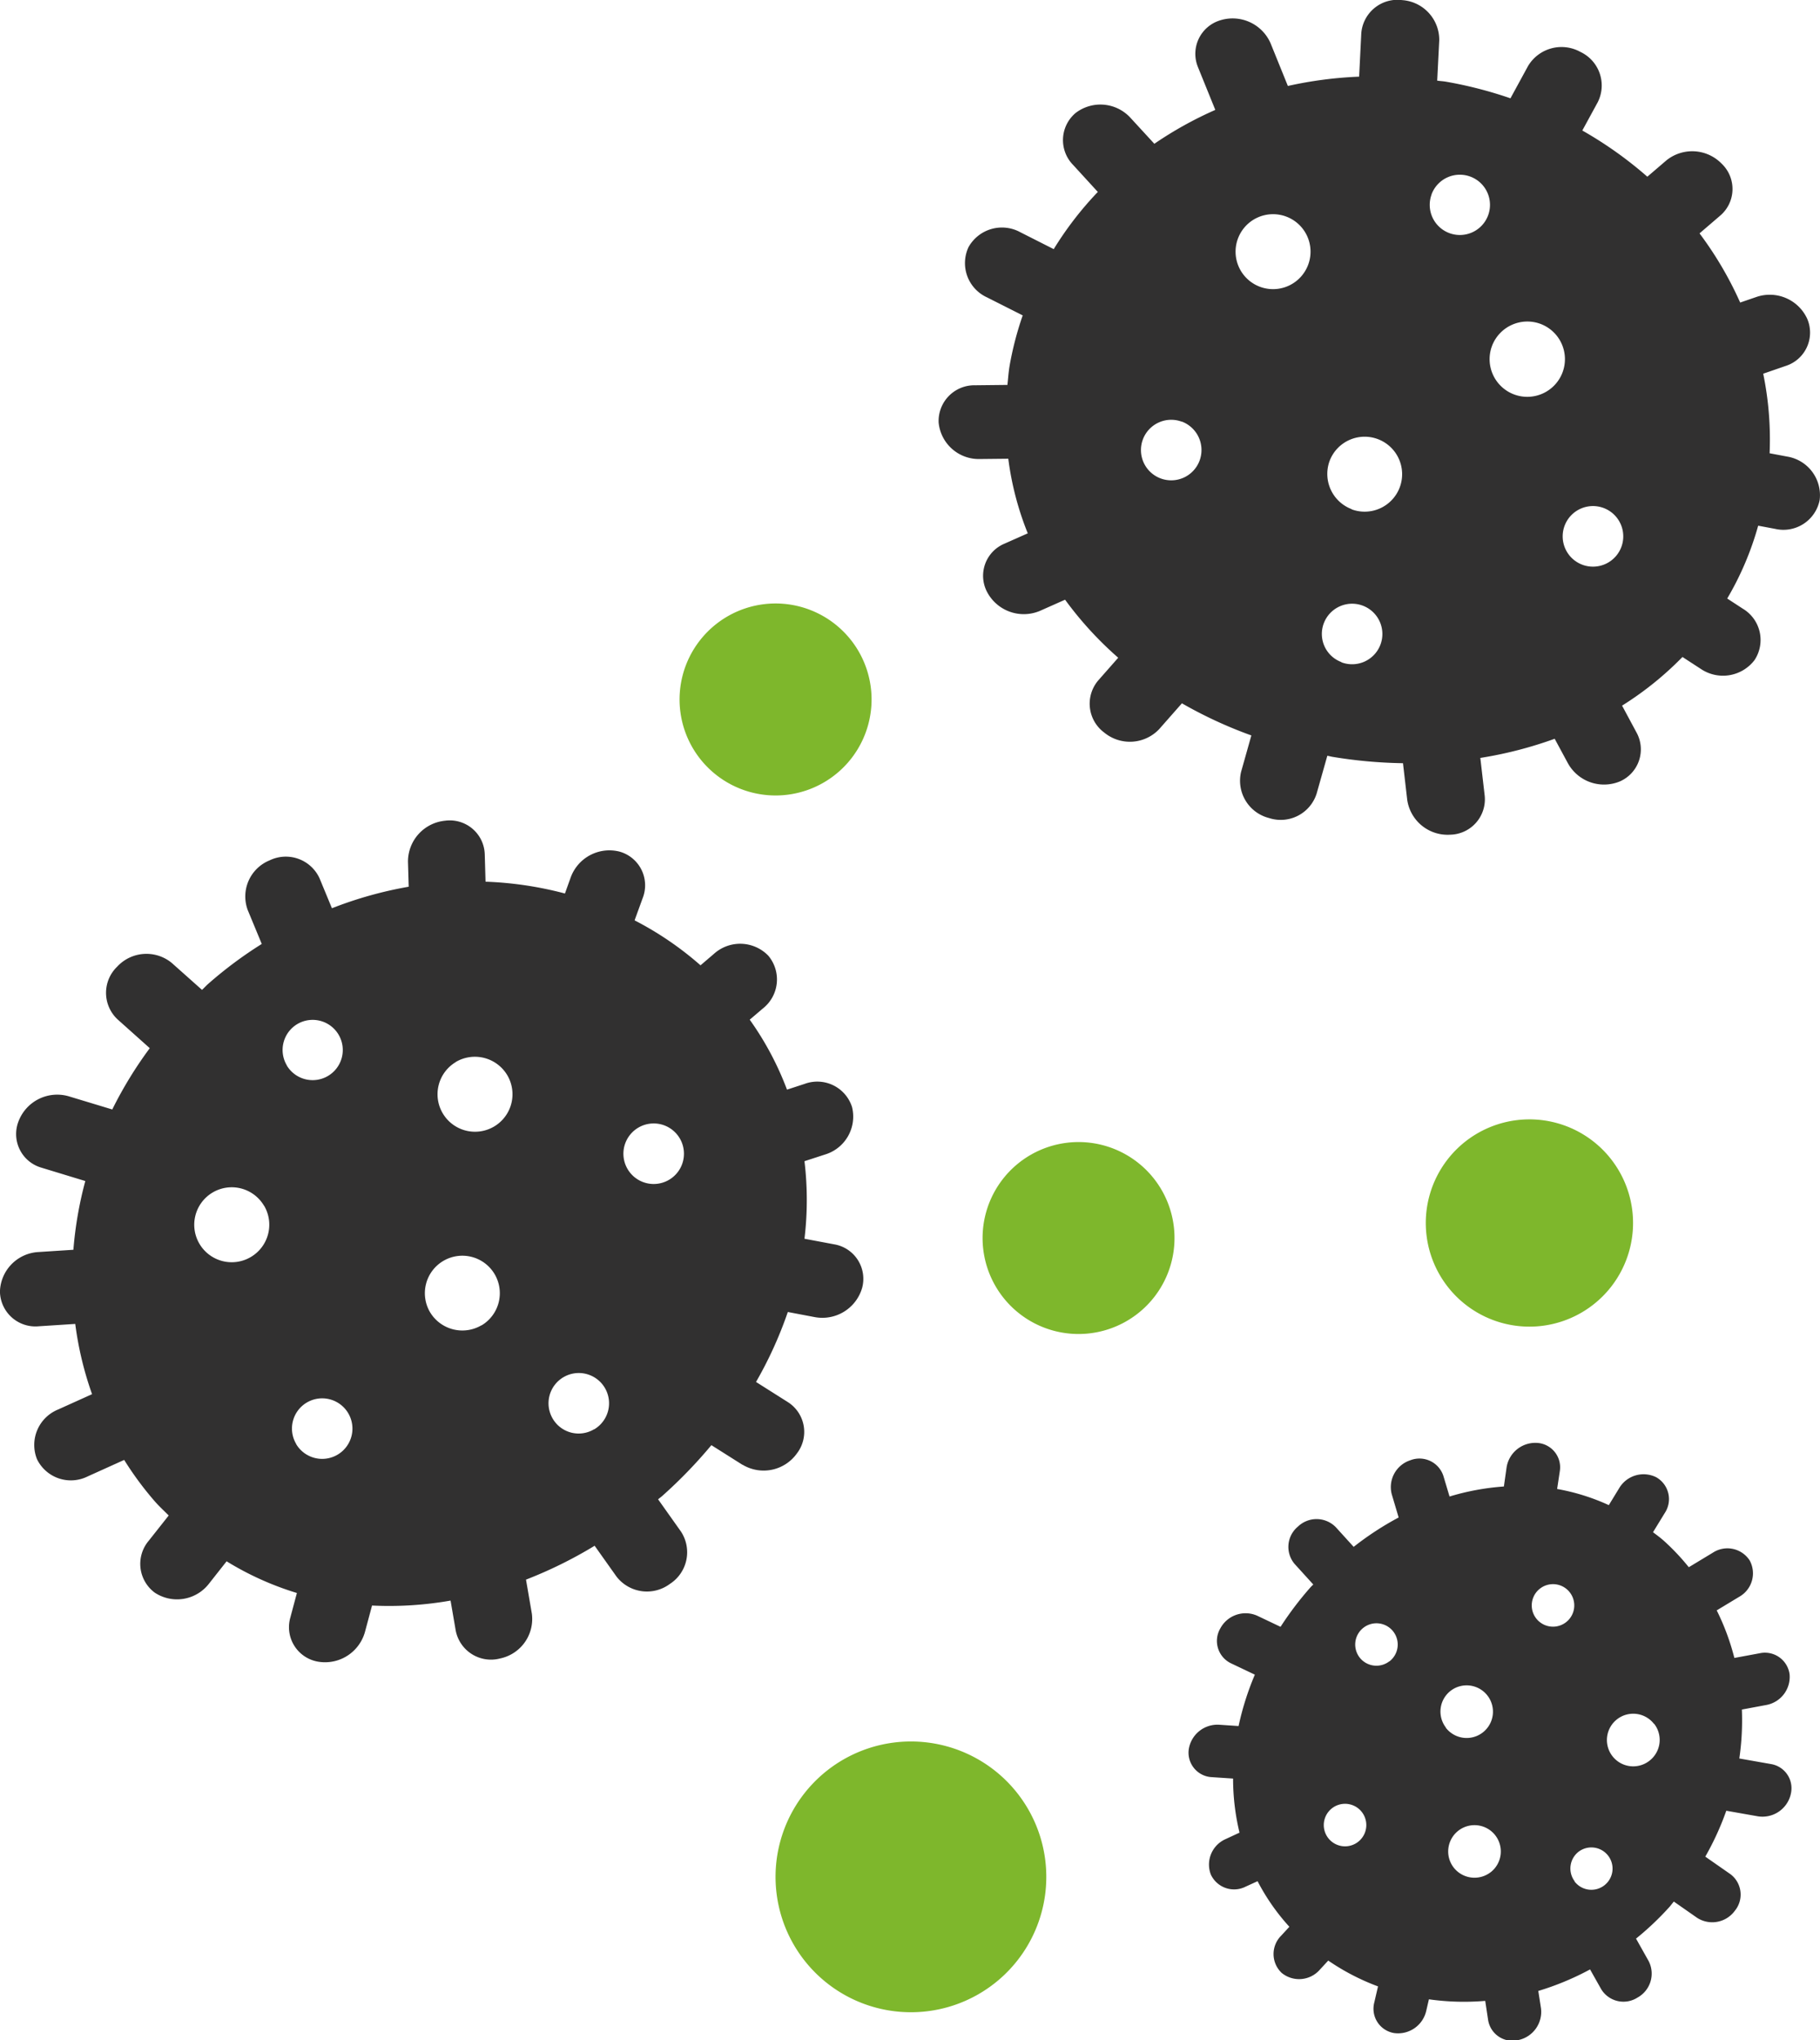 <svg xmlns="http://www.w3.org/2000/svg" width="67.651" height="75.835" viewBox="0 0 67.651 75.835">
  <g id="Group_35" data-name="Group 35" transform="translate(-999.883 -195.952)">
    <g id="Group_34" data-name="Group 34" transform="translate(999.883 195.952)">
      <path id="Path_235" data-name="Path 235" d="M1034.773,211.659a1.329,1.329,0,0,1,1.364-1.387l1.193-.013c.026-.24.041-.477.082-.719a12.04,12.04,0,0,1,.486-1.865l-1.329-.671a1.4,1.4,0,0,1-.684-1.869,1.423,1.423,0,0,1,1.925-.551l1.241.628a12.63,12.63,0,0,1,1.639-2.126l-.915-1a1.318,1.318,0,0,1,.091-1.936,1.514,1.514,0,0,1,2.044.188l.881.958a14,14,0,0,1,2.266-1.259l-.645-1.591a1.3,1.3,0,0,1,.825-1.738,1.539,1.539,0,0,1,1.878.861l.639,1.578a14.983,14.983,0,0,1,2.649-.346l.08-1.608a1.349,1.349,0,0,1,1.518-1.237,1.48,1.48,0,0,1,1.38,1.493l-.076,1.5c.111.017.222.021.334.041a15.483,15.483,0,0,1,2.389.616l.654-1.2a1.449,1.449,0,0,1,1.947-.524,1.379,1.379,0,0,1,.644,1.868l-.574,1.053a14.621,14.621,0,0,1,2.417,1.717l.706-.605a1.527,1.527,0,0,1,2.057.121,1.3,1.3,0,0,1-.053,1.929l-.77.661a13.357,13.357,0,0,1,1.511,2.571l.6-.206a1.531,1.531,0,0,1,1.894.815,1.3,1.3,0,0,1-.811,1.75l-.827.286a12.139,12.139,0,0,1,.238,2.957l.648.122a1.455,1.455,0,0,1,1.213,1.614,1.373,1.373,0,0,1-1.653,1.075l-.633-.119a11.28,11.28,0,0,1-1.151,2.707l.578.377a1.355,1.355,0,0,1,.437,1.912,1.474,1.474,0,0,1-2,.325l-.678-.441a12.108,12.108,0,0,1-2.245,1.808l.529.985a1.3,1.3,0,0,1-.6,1.827,1.534,1.534,0,0,1-1.948-.68l-.486-.9a15.012,15.012,0,0,1-2.764.712l.162,1.4a1.315,1.315,0,0,1-1.279,1.453,1.517,1.517,0,0,1-1.6-1.293l-.158-1.364a17.57,17.57,0,0,1-2.622-.237c-.064-.011-.126-.029-.19-.04l-.4,1.414a1.4,1.4,0,0,1-1.77.9,1.429,1.429,0,0,1-1.035-1.718l.381-1.351a16.213,16.213,0,0,1-2.581-1.194l-.849.964a1.5,1.5,0,0,1-2.039.123,1.335,1.335,0,0,1-.224-1.936l.744-.845a13.165,13.165,0,0,1-1.975-2.157l-.932.414a1.541,1.541,0,0,1-1.953-.675,1.293,1.293,0,0,1,.624-1.818l.874-.388a11.2,11.2,0,0,1-.724-2.773l-1.052.011A1.5,1.5,0,0,1,1034.773,211.659Zm23.281,3.8a1.126,1.126,0,1,0,2.108.789,1.126,1.126,0,0,0-2.108-.789Zm-2.708-6.659a1.4,1.4,0,1,0,1.8-.809A1.405,1.405,0,0,0,1055.346,208.8Zm-2.251-5.617a1.12,1.12,0,1,0,1.446-.665A1.121,1.121,0,0,0,1053.094,203.179Zm-2.971,11.7a1.393,1.393,0,1,0-.818-1.8A1.4,1.4,0,0,0,1050.123,214.875Zm-.381,5.685a1.125,1.125,0,1,0-.656-1.442A1.116,1.116,0,0,0,1049.743,220.56ZM1047.688,204a1.393,1.393,0,1,0,.818,1.8A1.392,1.392,0,0,0,1047.688,204Zm-3.879,7.625a1.125,1.125,0,1,0,.661,1.454A1.13,1.13,0,0,0,1043.809,211.62Zm-16.323,38.774-1.16-.733a17.659,17.659,0,0,1-1.83,1.891c-.049.043-.1.079-.151.122l.851,1.2a1.4,1.4,0,0,1-.412,1.944,1.429,1.429,0,0,1-1.986-.274l-.812-1.144a16.154,16.154,0,0,1-2.551,1.259l.218,1.267a1.5,1.5,0,0,1-1.184,1.664,1.335,1.335,0,0,1-1.647-1.041l-.191-1.111a13.133,13.133,0,0,1-2.919.184l-.264.985a1.541,1.541,0,0,1-1.752,1.1,1.3,1.3,0,0,1-1.024-1.627l.247-.924a11.2,11.2,0,0,1-2.613-1.178l-.651.826a1.5,1.5,0,0,1-2.018.34,1.331,1.331,0,0,1-.223-1.933l.74-.936c-.17-.171-.346-.331-.508-.515a12.115,12.115,0,0,1-1.147-1.55l-1.357.613a1.4,1.4,0,0,1-1.884-.641,1.422,1.422,0,0,1,.78-1.844l1.267-.572a12.611,12.611,0,0,1-.625-2.611l-1.35.087a1.319,1.319,0,0,1-1.449-1.287,1.514,1.514,0,0,1,1.43-1.472l1.3-.084a14.083,14.083,0,0,1,.443-2.555l-1.642-.5a1.3,1.3,0,0,1-.835-1.733,1.538,1.538,0,0,1,1.849-.92l1.63.493a15,15,0,0,1,1.394-2.278l-1.2-1.073a1.35,1.35,0,0,1-.01-1.958,1.479,1.479,0,0,1,2.029-.136l1.123,1c.083-.076.156-.16.242-.234a15.343,15.343,0,0,1,1.979-1.473l-.523-1.263a1.449,1.449,0,0,1,.815-1.844,1.379,1.379,0,0,1,1.858.672l.458,1.108a14.742,14.742,0,0,1,2.854-.8l-.027-.93a1.526,1.526,0,0,1,1.385-1.524,1.3,1.3,0,0,1,1.469,1.252l.029,1.015a13.307,13.307,0,0,1,2.951.439l.213-.593a1.531,1.531,0,0,1,1.823-.962,1.3,1.3,0,0,1,.853,1.729l-.3.824a12.1,12.1,0,0,1,2.451,1.671l.5-.427a1.455,1.455,0,0,1,2.019.069,1.372,1.372,0,0,1-.2,1.961l-.49.418a11.342,11.342,0,0,1,1.385,2.6l.656-.214a1.355,1.355,0,0,1,1.762.861,1.472,1.472,0,0,1-1,1.763l-.768.25a12.065,12.065,0,0,1,0,2.882l1.1.207a1.3,1.3,0,0,1,1.044,1.617,1.539,1.539,0,0,1-1.755,1.09l-1.008-.191a14.931,14.931,0,0,1-1.182,2.6l1.19.753a1.313,1.313,0,0,1,.327,1.907A1.518,1.518,0,0,1,1027.486,250.394Zm-17.787-9.628a1.393,1.393,0,1,0-.5,1.906A1.393,1.393,0,0,0,1009.7,240.766Zm.846-5.214a1.12,1.12,0,1,0,.389-1.542A1.121,1.121,0,0,0,1010.546,235.552Zm.347,14.07a1.125,1.125,0,1,0,.39-1.542A1.123,1.123,0,0,0,1010.893,249.622Zm5.935-14.2a1.393,1.393,0,1,0,1.91.485A1.4,1.4,0,0,0,1016.828,235.422Zm.954,9.788a1.393,1.393,0,1,0-1.914-.493A1.4,1.4,0,0,0,1017.782,245.209Zm4.184,3.866a1.125,1.125,0,1,0-1.534-.395A1.116,1.116,0,0,0,1021.966,249.075Zm3.185-10.819a1.125,1.125,0,0,0-1.938,1.144,1.125,1.125,0,1,0,1.938-1.144Zm41.292,24.4a1.081,1.081,0,0,1-1.213.8l-1.178-.208a10.5,10.5,0,0,1-.781,1.706l.928.647a.948.948,0,0,1,.171,1.364,1.039,1.039,0,0,1-1.4.265l-.868-.606c-.051.06-.1.124-.149.184a10.94,10.94,0,0,1-1.256,1.193l.47.837a1.017,1.017,0,0,1-.415,1.354.968.968,0,0,1-1.351-.313l-.413-.733a10.314,10.314,0,0,1-1.924.8l.1.646a1.072,1.072,0,0,1-.838,1.179.916.916,0,0,1-1.128-.75l-.107-.706a9.345,9.345,0,0,1-2.093-.058l-.1.431a1.075,1.075,0,0,1-1.191.824.916.916,0,0,1-.74-1.135l.139-.6a8.463,8.463,0,0,1-1.85-.96l-.314.34a1.022,1.022,0,0,1-1.414.121.964.964,0,0,1-.024-1.384l.307-.333a7.925,7.925,0,0,1-1.182-1.694l-.439.2a.952.952,0,0,1-1.3-.452,1.034,1.034,0,0,1,.554-1.314l.514-.239a8.536,8.536,0,0,1-.239-2.01l-.784-.052a.911.911,0,0,1-.863-1.04,1.079,1.079,0,0,1,1.132-.908l.719.048a10.548,10.548,0,0,1,.605-1.91l-.892-.424a.923.923,0,0,1-.389-1.3,1.065,1.065,0,0,1,1.365-.468l.871.414a12.418,12.418,0,0,1,1.117-1.473c.031-.034.064-.064.1-.1l-.694-.764a.98.98,0,0,1,.124-1.389,1,1,0,0,1,1.408.024l.663.73a11.331,11.331,0,0,1,1.672-1.092l-.257-.865a1.049,1.049,0,0,1,.686-1.26.936.936,0,0,1,1.236.587l.227.759a9.232,9.232,0,0,1,2.02-.373l.1-.709a1.081,1.081,0,0,1,1.129-.911.908.908,0,0,1,.85,1.049l-.1.664a7.9,7.9,0,0,1,1.921.6l.385-.63a1.054,1.054,0,0,1,1.378-.406.934.934,0,0,1,.317,1.329l-.437.714c.133.1.269.2.4.316a8.409,8.409,0,0,1,.93.985l.895-.541a.986.986,0,0,1,1.368.289,1,1,0,0,1-.389,1.351l-.836.505a8.858,8.858,0,0,1,.656,1.768l.934-.173a.925.925,0,0,1,1.118.776,1.062,1.062,0,0,1-.873,1.147l-.9.168a9.864,9.864,0,0,1-.095,1.819l1.187.209A.91.91,0,0,1,1066.443,262.653Zm-15.935.644a.79.79,0,1,0-1.255.961.79.79,0,0,0,1.255-.961Zm1.018-5.6a.79.79,0,1,0-1.107-.152A.789.789,0,0,0,1051.526,257.7Zm2.1,2.463a.978.978,0,1,0,.178-1.372A.976.976,0,0,0,1053.63,260.165Zm1.664,5.373a.978.978,0,1,0-1.372-.177A.982.982,0,0,0,1055.294,265.537Zm2.948-10.4a.79.79,0,0,0-1.255.961.79.79,0,1,0,1.255-.961Zm.172,10.739a.787.787,0,1,0,.147-1.1A.79.79,0,0,0,1058.415,265.876Zm2.957-5.852a.978.978,0,1,0-.178,1.372A.977.977,0,0,0,1061.371,260.025Z" transform="translate(-999.883 -195.952)" fill="#313030"/>
    </g>
    <path id="Path_236" data-name="Path 236" d="M1045.158,285.537a5.032,5.032,0,1,1-.868-7.064A5.032,5.032,0,0,1,1045.158,285.537Z" transform="translate(-7.45 -16.727)" fill="#7eb72c"/>
    <path id="Path_237" data-name="Path 237" d="M1051.608,250.127a3.567,3.567,0,1,0,.614,5.007A3.567,3.567,0,0,0,1051.608,250.127Z" transform="translate(-9.438 -10.97)" fill="#7eb72c"/>
    <path id="Path_238" data-name="Path 238" d="M1033.042,230.557a3.568,3.568,0,1,0-.614-5.007A3.566,3.566,0,0,0,1033.042,230.557Z" transform="translate(-6.528 -5.796)" fill="#7eb72c"/>
    <path id="Path_239" data-name="Path 239" d="M1072.8,249.125a3.852,3.852,0,1,0,.664,5.408A3.852,3.852,0,0,0,1072.8,249.125Z" transform="translate(-13.696 -10.752)" fill="#7eb72c"/>
  </g>
</svg>
